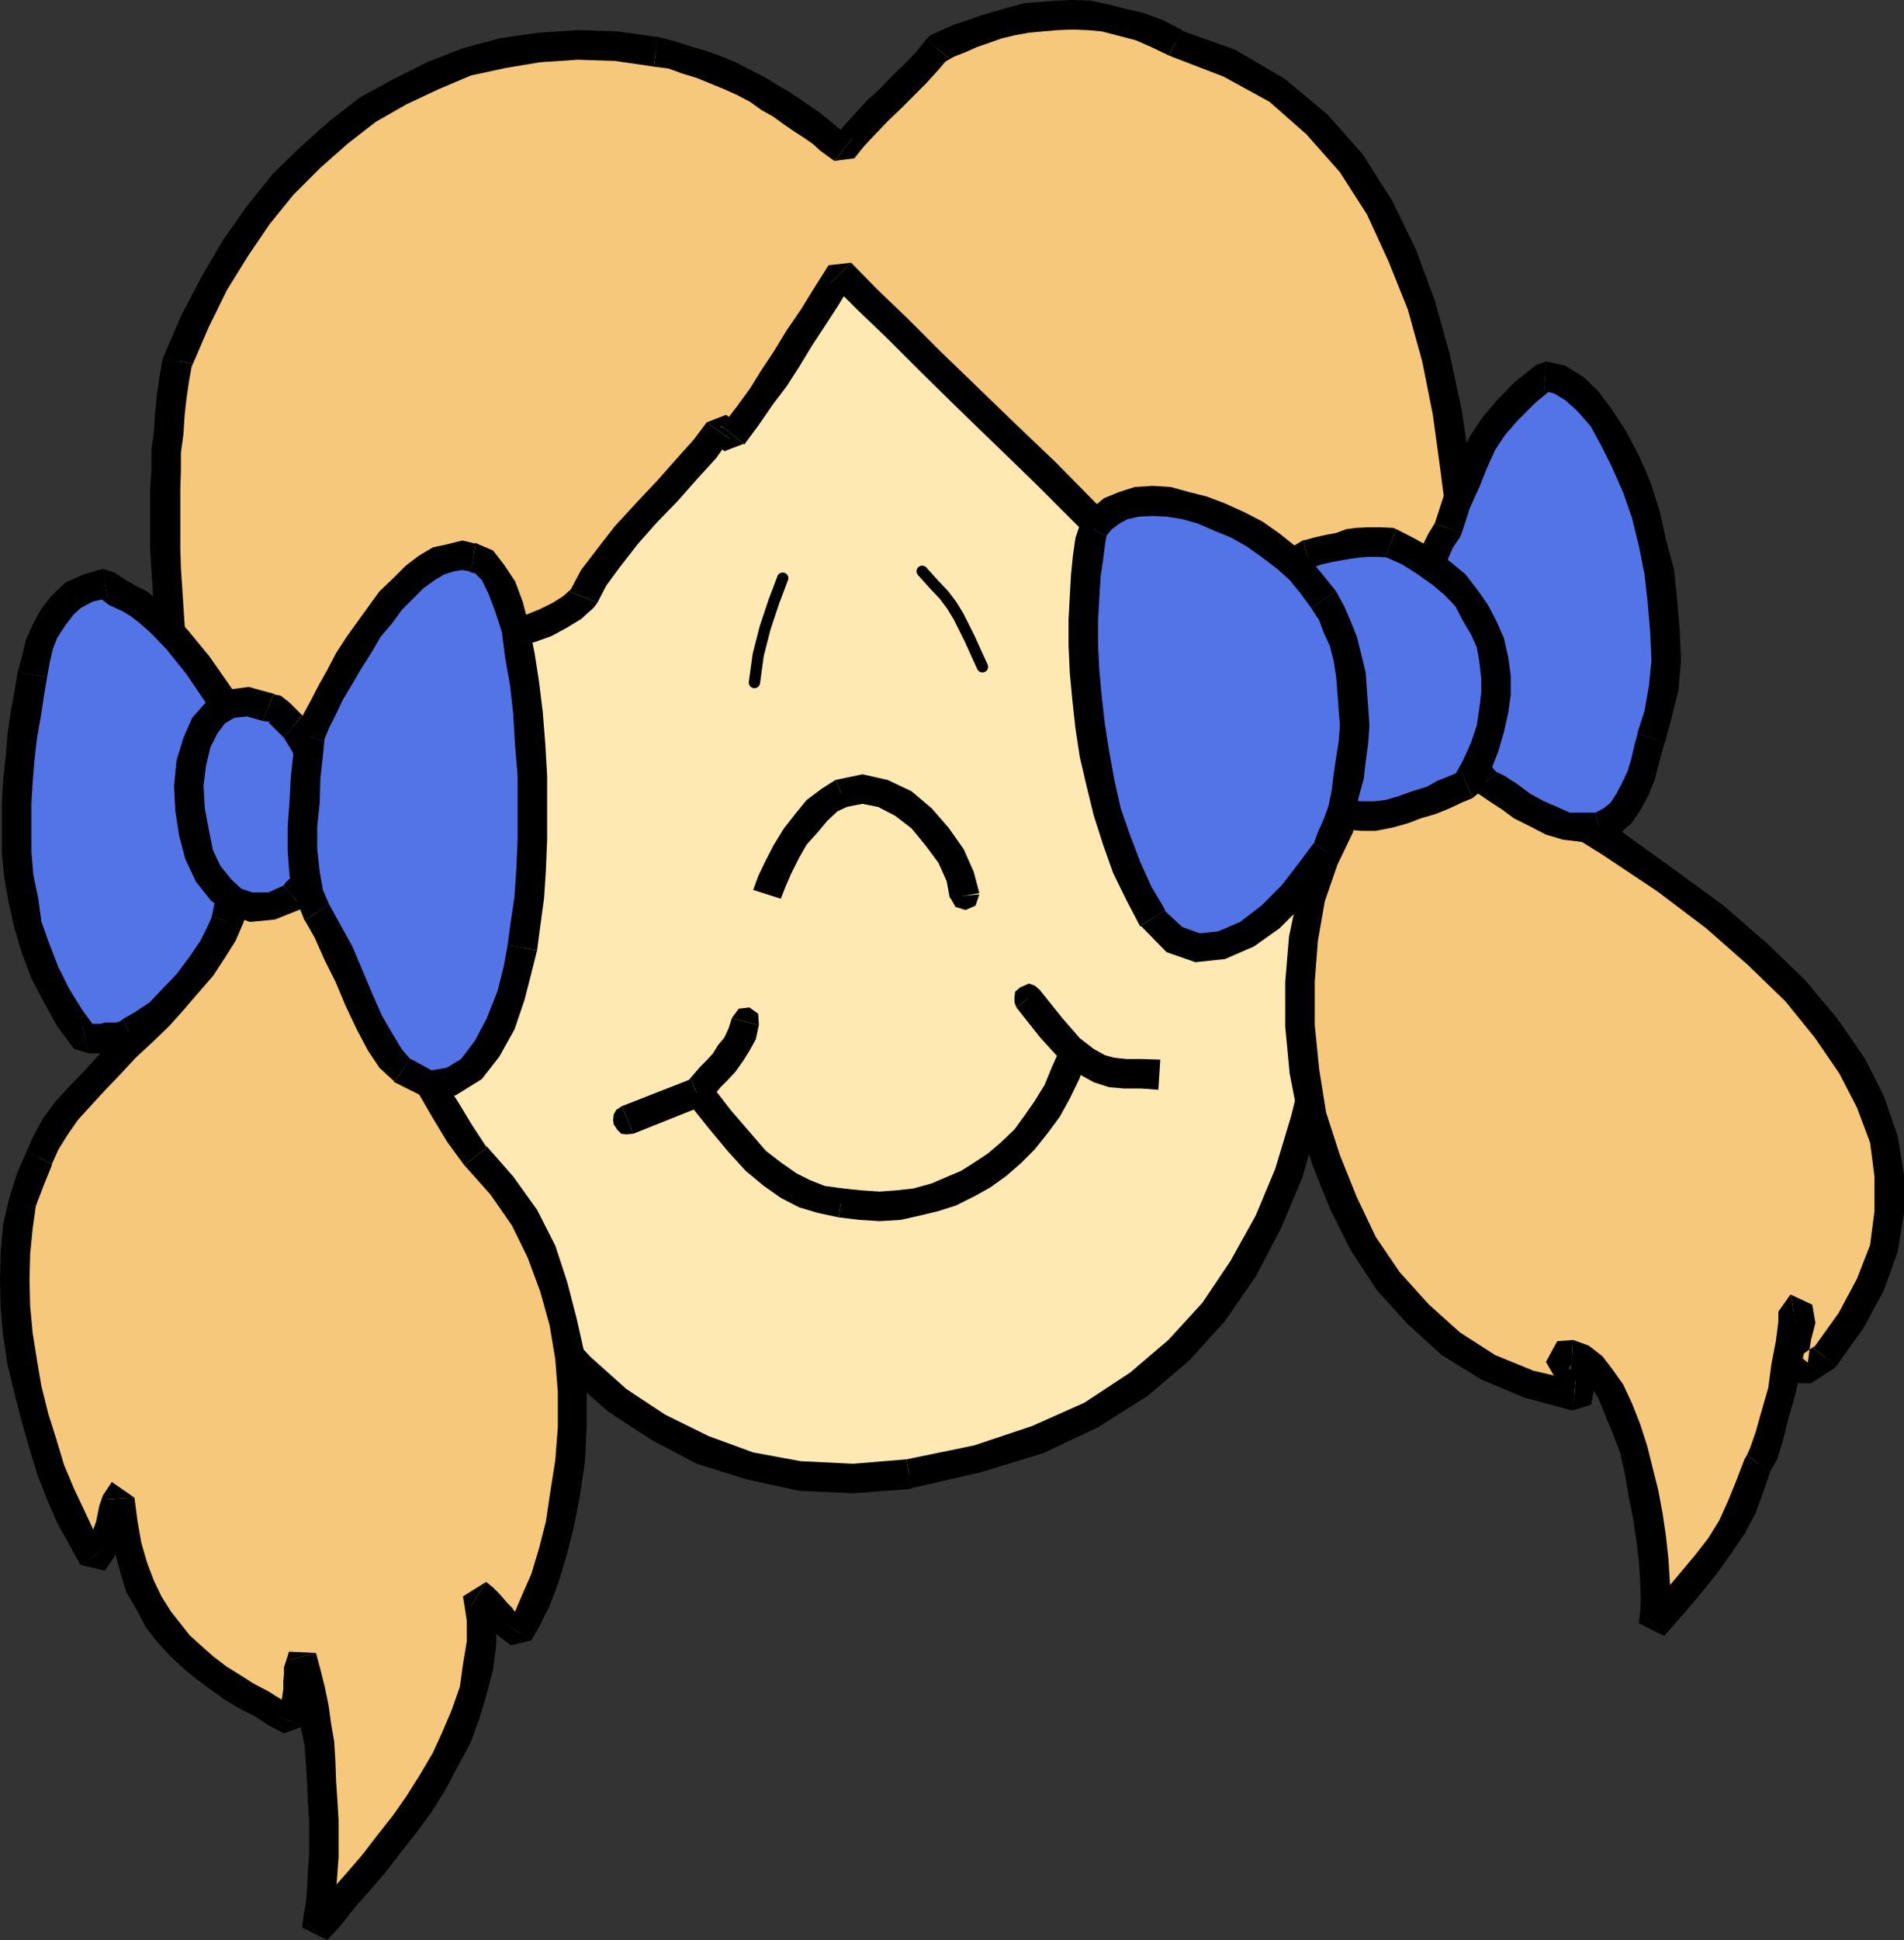 <?xml version="1.0" encoding="UTF-8" standalone="no"?>
<svg
   version="1.0"
   width="129.595mm"
   height="131.989mm"
   id="svg90"
   sodipodi:docname="Face - Female.wmf"
   xmlns:inkscape="http://www.inkscape.org/namespaces/inkscape"
   xmlns:sodipodi="http://sodipodi.sourceforge.net/DTD/sodipodi-0.dtd"
   xmlns="http://www.w3.org/2000/svg"
   xmlns:svg="http://www.w3.org/2000/svg">
  <rect width="100%" height="100%" fill="#333333" stroke="none"/>
  <sodipodi:namedview
     id="namedview90"
     pagecolor="#ffffff"
     bordercolor="#000000"
     borderopacity="0.25"
     inkscape:showpageshadow="2"
     inkscape:pageopacity="0.0"
     inkscape:pagecheckerboard="0"
     inkscape:deskcolor="#d1d1d1"
     inkscape:document-units="mm" />
  <defs
     id="defs1">
    <pattern
       id="WMFhbasepattern"
       patternUnits="userSpaceOnUse"
       width="6"
       height="6"
       x="0"
       y="0" />
  </defs>
  <path
     style="fill:#ffe9b3;fill-opacity:1;fill-rule:evenodd;stroke:none"
     d="m 193.597,69.649 15.19,-1.131 14.221,0.162 14.059,1.778 13.413,2.909 12.443,4.363 11.958,5.818 11.474,7.11 10.504,7.757 9.534,9.373 8.403,10.181 7.918,11.15 6.949,11.958 5.979,13.089 4.525,13.736 3.878,14.221 2.586,15.19 -0.808,15.998 -0.808,15.513 -1.616,15.513 -1.939,15.029 -2.424,14.705 -3.394,13.897 -4.04,13.736 -5.333,12.443 -6.464,12.12 -7.595,10.989 -9.05,10.019 -10.181,8.726 -12.282,7.757 -13.574,6.464 -15.837,5.01 -17.453,3.717 -14.382,1.131 -13.574,-0.485 -12.928,-2.586 -12.282,-4.202 -11.312,-5.818 -10.504,-6.949 -9.696,-8.403 -8.888,-10.019 -8.242,-10.666 -7.272,-11.797 -6.626,-12.766 -5.979,-13.413 -5.01,-14.059 -4.04,-14.544 -3.232,-15.19 -2.586,-15.19 -1.454,-15.029 -0.808,-15.19 0.323,-14.544 0.808,-14.059 2.424,-13.413 2.909,-12.766 4.04,-12.281 5.171,-11.797 6.141,-10.342 7.272,-9.696 8.403,-8.726 10.019,-7.918 10.827,-6.302 12.12,-5.333 13.574,-4.363 14.544,-2.586 z"
     id="path1" />
  <path
     style="fill:#000000;fill-opacity:1;fill-rule:evenodd;stroke:none"
     d="m 350.51,197.635 v -0.808 l -3.07,-15.513 -3.717,-14.544 -4.686,-14.059 -6.141,-13.413 -6.949,-12.281 -8.242,-11.312 -8.565,-10.504 -10.019,-9.696 -10.827,-8.08 -11.635,-6.949 -12.282,-6.141 -13.09,-4.363 -13.736,-3.394 -14.221,-1.616 -14.544,-0.323 -15.837,1.131 1.131,7.595 14.706,-1.131 13.898,0.323 13.736,1.778 13.09,2.586 11.958,4.363 11.797,5.494 10.989,7.11 10.181,7.595 9.373,8.888 8.242,10.019 7.434,10.665 7.11,11.797 5.494,12.766 4.686,13.413 3.717,14.059 2.424,14.867 v -0.97 z"
     id="path2" />
  <path
     style="fill:#000000;fill-opacity:1;fill-rule:evenodd;stroke:none"
     d="m 234.32,382.665 17.776,-4.04 16.322,-5.01 14.059,-6.626 12.766,-8.08 10.666,-9.05 9.211,-10.181 7.918,-11.473 6.464,-12.281 5.494,-13.089 4.04,-13.897 3.555,-14.059 2.586,-14.867 2.101,-15.513 1.454,-15.352 0.808,-15.513 0.97,-15.998 -7.595,-0.646 -0.808,15.998 -0.97,15.513 -1.454,15.513 -2.101,14.867 -1.939,14.221 -3.555,14.059 -4.04,13.413 -5.01,11.958 -6.464,11.635 -7.272,10.827 -8.726,9.534 -9.858,8.403 -11.797,7.757 -13.413,5.979 -15.029,5.01 -17.291,3.555 1.293,7.595 v 0 z"
     id="path3" />
  <path
     style="fill:#000000;fill-opacity:1;fill-rule:evenodd;stroke:none"
     d="m 93.405,234.641 2.747,15.19 3.555,15.352 4.04,15.029 5.01,14.221 5.818,13.574 6.949,12.928 7.272,11.958 8.565,11.15 9.211,10.181 9.858,8.726 11.15,7.272 11.635,6.141 12.928,4.04 13.413,2.909 13.898,0.646 15.029,-1.131 -1.293,-7.595 -13.736,1.131 -13.413,-0.646 -12.282,-2.262 -11.474,-4.202 -11.15,-5.494 -10.019,-6.626 -9.211,-8.242 -8.888,-9.534 -7.757,-10.504 -7.272,-11.312 -6.464,-12.928 -5.818,-13.089 -5.01,-13.736 -4.04,-14.221 -2.909,-14.867 -2.586,-15.19 -7.595,1.131 v 0 z"
     id="path4" />
  <path
     style="fill:#000000;fill-opacity:1;fill-rule:evenodd;stroke:none"
     d="m 192.95,65.771 -14.867,2.909 -13.736,4.363 -12.766,5.656 -11.15,6.626 -10.504,8.08 -8.726,9.211 -7.595,9.858 -5.979,10.827 -5.656,11.958 -4.04,12.766 -2.909,12.766 -2.586,13.736 -0.97,14.382 -0.323,14.867 0.97,15.352 1.454,15.513 7.595,-1.131 -1.454,-14.867 -0.97,-14.867 0.323,-14.382 0.808,-13.574 2.101,-13.251 2.909,-12.766 4.04,-11.635 5.01,-11.473 6.141,-10.181 6.949,-9.211 8.242,-8.565 9.373,-7.595 10.342,-6.141 11.797,-5.01 13.09,-4.202 14.221,-2.424 z"
     id="path5" />
  <path
     style="fill:#f5c87b;fill-opacity:1;fill-rule:evenodd;stroke:none"
     d="m 216.867,38.299 -1.778,-0.97 -1.778,-1.454 -1.939,-1.939 -2.262,-1.616 -2.747,-1.778 -2.586,-1.778 -2.909,-1.939 -2.909,-1.778 -3.232,-2.101 -3.555,-1.778 -3.394,-1.778 -3.555,-1.454 -3.878,-1.454 -3.717,-1.131 -3.717,-1.131 -4.202,-0.808 -10.181,-1.454 -9.858,-0.485 -10.019,0.646 -9.211,1.454 -9.373,2.424 -8.726,3.394 -8.565,4.202 -8.08,4.686 -7.595,5.656 -7.272,6.464 -6.949,6.949 -6.464,7.918 -5.818,8.565 -5.656,8.888 -4.848,10.019 -4.363,10.181 -2.262,18.422 -0.97,19.553 0.646,20.361 1.616,19.553 4.525,4.686 4.04,6.141 3.232,7.595 2.586,8.403 1.616,9.05 0.97,8.726 -0.323,8.403 -1.131,7.918 -1.131,4.04 -1.778,4.363 -2.586,4.202 -2.909,4.363 -3.555,4.04 -3.878,4.363 -3.717,4.04 -4.04,4.04 -4.363,4.202 -4.202,4.363 -3.717,4.04 -3.717,4.04 -3.555,3.878 -2.909,4.04 -2.424,4.04 -1.778,3.878 -4.363,11.635 -1.616,12.766 v 14.059 l 1.616,14.221 3.232,14.059 4.202,13.413 5.171,12.281 5.656,10.181 1.939,-1.454 2.262,-6.787 1.778,-6.464 0.97,-0.162 2.101,12.281 3.07,10.181 4.686,8.403 5.656,6.787 6.302,5.656 7.11,5.01 7.434,4.363 7.595,4.525 1.454,-5.656 0.323,-4.363 0.323,-3.394 0.808,-3.232 3.555,17.776 1.778,19.23 v 18.584 l -1.778,14.867 3.394,-3.717 3.555,-4.363 3.878,-4.525 4.04,-4.525 3.717,-5.01 4.202,-5.171 3.717,-5.333 3.555,-5.494 3.232,-5.818 2.909,-5.818 2.262,-5.818 2.101,-6.141 1.131,-6.141 0.97,-6.141 v -6.141 l -0.97,-6.464 1.454,1.293 1.131,1.131 1.293,1.131 0.808,1.131 1.131,1.293 1.131,1.454 1.454,1.131 2.101,1.454 4.363,-8.565 4.363,-12.281 3.232,-14.705 1.778,-17.291 -0.646,-18.099 -4.04,-17.937 -7.595,-17.937 -12.605,-15.675 -7.757,-11.958 -6.787,-11.635 -5.494,-11.958 -4.686,-11.312 -4.363,-10.504 -4.04,-10.019 -4.525,-8.403 -4.525,-7.272 v -4.525 l 0.485,-4.848 1.293,-5.494 1.293,-5.333 1.939,-5.171 1.616,-5.01 1.778,-4.04 1.131,-3.555 3.232,-4.363 2.586,-1.454 3.07,-1.454 3.394,-0.808 3.555,-0.97 3.394,-0.808 4.202,-0.646 3.717,-0.323 4.202,-0.485 4.04,-0.97 3.717,-0.485 4.04,-0.97 3.878,-1.131 3.717,-1.454 3.555,-1.778 3.232,-1.939 2.909,-2.747 2.586,-4.848 3.717,-5.333 4.686,-5.818 5.333,-5.818 5.171,-5.494 5.01,-5.494 4.686,-5.333 3.394,-4.686 1.293,-0.485 0.808,1.131 0.646,1.131 1.131,-0.646 3.878,-4.848 3.394,-5.01 3.232,-4.525 3.232,-5.171 3.232,-5.171 3.555,-5.171 3.394,-5.656 3.717,-6.141 6.787,6.787 7.918,7.595 8.403,8.403 9.373,9.05 9.858,9.696 10.181,9.858 10.181,10.181 10.342,10.181 9.858,10.504 9.534,10.181 8.888,9.696 7.918,9.373 6.949,9.05 5.494,8.08 4.363,6.949 2.747,6.464 -4.525,8.726 -3.232,10.019 -1.939,10.504 -0.97,10.989 v 11.473 l 1.293,11.635 1.939,11.312 3.555,11.312 4.363,11.15 5.333,10.504 6.302,9.534 7.595,8.565 8.403,7.595 9.696,6.141 10.504,4.363 11.635,2.909 1.778,-0.323 v -1.131 l -1.131,-1.778 -1.454,-2.424 -1.778,-1.939 -0.97,-1.778 0.646,-1.131 h 2.262 l 5.333,2.909 4.686,6.464 4.04,9.534 3.232,11.15 2.262,11.635 1.454,10.989 0.646,10.019 -0.646,6.949 5.01,-5.656 4.363,-5.171 4.202,-4.848 3.394,-4.686 3.232,-5.01 2.586,-5.171 2.101,-5.333 2.101,-5.818 1.293,-2.747 1.616,-4.363 1.293,-5.494 1.939,-5.979 1.131,-6.464 1.131,-5.818 0.646,-5.333 v -3.555 l 1.616,0.97 0.323,2.262 -0.808,3.878 -0.97,3.555 -0.162,3.07 0.485,2.101 2.586,-0.323 5.01,-3.232 6.626,-9.211 5.01,-9.373 3.555,-9.373 1.454,-9.373 v -9.211 l -1.454,-9.373 -3.555,-9.696 -4.686,-9.211 -6.626,-9.696 -7.918,-9.534 -9.534,-9.373 -11.15,-9.696 -12.928,-9.696 -13.898,-9.534 -15.837,-9.696 -16.806,-9.534 -1.131,-10.827 -1.293,-11.958 -0.808,-12.766 -0.808,-13.413 -1.616,-14.059 -1.616,-13.897 -2.101,-14.382 -2.909,-13.897 -3.878,-13.736 -4.848,-12.766 -5.818,-12.281 -7.434,-11.473 -8.565,-9.858 -10.342,-8.726 -12.12,-6.949 -14.059,-5.333 -4.686,-2.262 -4.363,-1.778 -4.686,-1.131 -4.363,-1.293 -4.04,-0.485 -4.363,-0.323 -4.202,0.323 -3.717,0.162 -3.717,0.323 -3.878,0.97 -3.394,0.808 -3.555,1.293 -3.232,1.131 -3.232,1.131 -2.909,1.131 -2.909,1.454 -2.586,3.232 -2.909,3.232 -3.232,3.232 -3.232,3.232 -3.555,3.07 -3.232,3.555 -2.909,3.232 -2.586,3.232 v 0 z"
     id="path6" />
  <path
     style="fill:#000000;fill-opacity:1;fill-rule:evenodd;stroke:none"
     d="m 168.064,17.129 3.878,0.485 3.555,1.293 3.717,1.131 3.555,1.454 3.555,1.454 3.232,1.454 3.394,1.778 2.909,2.101 2.909,1.616 2.909,2.101 2.586,1.778 2.747,1.778 2.101,1.454 1.939,1.778 1.778,1.293 1.778,1.293 4.686,-5.818 -1.778,-1.131 -1.778,-1.454 -2.101,-1.778 -2.586,-2.101 -2.586,-1.778 -2.586,-1.778 -2.909,-1.939 -3.07,-1.778 -3.394,-2.101 -3.555,-1.778 -3.717,-1.939 -3.555,-1.454 -4.04,-1.454 -3.878,-1.131 -4.04,-1.293 -4.363,-1.131 -1.131,7.595 v 0 z"
     id="path7" />
  <path
     style="fill:#000000;fill-opacity:1;fill-rule:evenodd;stroke:none"
     d="m 49.45,93.404 -0.162,0.97 4.363,-10.181 4.686,-9.534 5.494,-8.888 5.494,-8.08 6.141,-7.595 6.949,-6.949 6.949,-6.141 7.272,-5.656 7.918,-4.525 8.242,-3.878 8.403,-3.555 9.05,-1.939 8.726,-1.454 9.696,-0.646 9.534,0.323 10.019,1.454 1.131,-7.595 -10.504,-1.454 -10.181,-0.323 -10.181,0.646 -10.019,1.454 -9.534,2.586 -9.05,3.555 -8.726,4.363 -8.565,4.686 -7.918,6.141 -7.434,6.626 -7.11,6.949 -6.626,8.242 -6.141,8.726 -5.494,9.373 -5.333,10.181 -4.363,10.181 -0.323,0.808 z"
     id="path8" />
  <path
     style="fill:#000000;fill-opacity:1;fill-rule:evenodd;stroke:none"
     d="m 47.187,167.901 1.454,2.262 -0.646,-4.686 -0.485,-4.686 -0.323,-4.848 -0.323,-5.01 -0.323,-4.848 -0.162,-5.01 v -5.01 -5.171 -5.01 l 0.162,-5.01 v -4.525 l 0.646,-4.686 0.323,-5.01 0.485,-4.363 0.646,-4.363 0.808,-4.525 -7.595,-1.131 -0.808,4.525 -0.646,4.363 -0.485,4.848 -0.323,5.01 -0.646,4.686 v 5.171 l -0.323,5.01 v 5.01 5.171 5.01 l 0.323,5.494 0.323,5.01 0.323,5.01 0.323,4.848 0.485,5.333 0.646,4.686 1.454,2.262 4.686,-5.818 z"
     id="path9" />
  <path
     style="fill:#000000;fill-opacity:1;fill-rule:evenodd;stroke:none"
     d="m 63.994,232.217 -0.162,0.323 1.131,-4.04 0.323,-4.363 0.323,-4.363 v -4.686 l -0.323,-4.363 -0.646,-4.686 -0.808,-4.686 -1.131,-4.525 -1.293,-4.686 -1.454,-4.202 -1.454,-4.04 -1.939,-4.04 -2.101,-3.555 -2.262,-2.909 -2.424,-3.232 -2.586,-2.262 -4.686,5.818 1.939,1.778 1.939,1.939 1.616,2.909 2.101,2.909 1.454,3.555 1.454,3.555 1.454,4.04 1.131,4.202 0.646,4.04 0.808,4.525 0.646,4.202 0.162,4.363 v 4.04 l -0.162,3.878 -0.323,3.717 -0.646,3.555 -0.162,0.162 z"
     id="path10" />
  <path
     style="fill:#000000;fill-opacity:1;fill-rule:evenodd;stroke:none"
     d="m 13.251,299.442 0.323,-0.646 1.454,-3.232 2.424,-3.878 2.586,-3.717 3.232,-3.555 3.717,-4.04 3.878,-4.04 4.04,-4.363 4.363,-4.04 4.202,-4.04 4.04,-4.525 3.717,-4.363 3.555,-4.04 3.07,-4.686 2.747,-4.363 2.101,-4.848 1.293,-4.848 -7.434,-1.131 -0.97,3.555 -1.454,3.717 -2.586,3.878 -2.747,4.04 -3.394,4.202 -3.878,4.363 -3.394,3.717 -4.04,4.04 -4.525,4.202 -4.04,4.363 -3.717,4.04 -3.878,4.04 -3.717,4.04 -3.232,4.363 -2.424,4.525 -1.939,4.363 0.323,-0.646 6.464,3.555 v 0 z"
     id="path11" />
  <path
     style="fill:#000000;fill-opacity:1;fill-rule:evenodd;stroke:none"
     d="m 26.987,398.179 -2.909,-4.686 -2.262,-4.848 -2.747,-5.818 -2.586,-6.141 -1.939,-6.464 -2.101,-6.626 -1.778,-7.11 -1.131,-6.626 -1.131,-7.11 -0.646,-6.949 -0.162,-6.626 0.162,-6.787 0.646,-6.464 0.808,-5.818 2.101,-5.494 2.101,-5.171 -6.464,-3.555 -2.586,5.818 -2.101,6.787 -1.454,6.302 -0.646,7.11 L 0,329.176 l 0.162,7.272 0.646,6.949 1.131,7.595 1.778,7.272 1.778,6.949 2.101,7.272 1.939,6.464 2.586,6.626 2.586,5.979 3.07,5.494 2.909,5.333 6.302,-4.202 z"
     id="path12" />
  <path
     style="fill:#000000;fill-opacity:1;fill-rule:evenodd;stroke:none"
     d="m 34.582,385.089 -5.818,-4.04 -2.262,3.394 -0.97,2.747 -0.808,4.04 -1.293,3.555 -1.131,2.586 h 0.646 l 4.04,0.808 -6.302,4.202 6.302,1.454 2.424,-3.555 1.131,-3.232 1.131,-4.04 0.808,-3.555 0.97,-2.586 -1.131,0.646 -5.333,-1.939 7.595,-0.485 z"
     id="path13" />
  <path
     style="fill:#000000;fill-opacity:1;fill-rule:evenodd;stroke:none"
     d="m 71.266,441.326 5.333,-1.939 -3.717,-2.101 -3.878,-2.424 -3.717,-1.939 -3.555,-2.262 -3.394,-2.101 -3.394,-2.586 -2.747,-2.424 -3.394,-3.07 -2.424,-3.07 -2.424,-3.07 -2.424,-3.878 -1.939,-4.04 -1.778,-4.686 -1.454,-5.01 -0.97,-5.494 -0.808,-6.141 -7.595,0.485 0.97,6.787 1.454,6.141 1.454,5.494 1.616,5.333 2.747,4.686 2.262,4.363 2.909,3.717 3.232,3.555 3.232,3.07 3.555,2.909 3.717,2.747 3.555,2.586 4.04,2.424 3.878,1.939 3.717,2.424 3.717,1.939 5.333,-1.939 -7.11,-2.424 z"
     id="path14" />
  <path
     style="fill:#000000;fill-opacity:1;fill-rule:evenodd;stroke:none"
     d="m 81.285,425.004 -6.949,-0.323 -0.646,2.101 -0.646,1.939 v 1.939 l -0.162,1.616 v 2.101 l -0.323,2.101 -0.323,2.262 -0.97,2.586 7.11,2.424 0.808,-3.232 0.97,-2.909 0.162,-2.747 v -1.939 l 0.323,-1.778 v -1.778 -0.808 l 0.646,-1.454 -6.949,-0.323 z"
     id="path15" />
  <path
     style="fill:#000000;fill-opacity:1;fill-rule:evenodd;stroke:none"
     d="m 78.376,494.168 6.302,3.232 0.97,-3.555 0.646,-4.04 0.162,-3.878 0.323,-4.04 0.323,-4.363 v -4.848 -4.686 l -0.323,-5.333 -0.323,-4.686 -0.162,-4.848 -0.323,-5.333 -0.808,-4.686 -0.646,-4.686 -0.97,-4.686 -1.131,-4.525 -1.131,-4.202 -6.949,1.778 1.131,4.04 0.646,4.04 0.808,4.848 0.485,4.525 0.97,4.686 0.323,4.686 0.323,5.01 0.162,4.686 0.323,4.686 v 4.686 4.202 l -0.323,4.525 -0.162,4.04 -0.323,3.717 -0.646,3.555 -0.323,2.909 6.464,3.232 z"
     id="path16" />
  <path
     style="fill:#000000;fill-opacity:1;fill-rule:evenodd;stroke:none"
     d="m 125.078,406.744 -5.979,3.717 0.97,6.141 v 5.494 l -0.97,5.818 -0.808,5.818 -2.101,5.979 -2.262,5.333 -2.586,5.656 -3.232,5.494 -3.555,5.656 -3.394,4.848 -4.202,5.333 -3.717,4.848 -4.04,4.686 -3.878,4.363 -3.394,4.363 -3.555,3.878 5.818,4.686 3.555,-3.878 3.394,-4.363 3.878,-4.363 4.04,-4.686 3.717,-4.848 4.202,-5.333 4.04,-5.494 3.555,-5.656 3.232,-6.141 3.232,-5.979 2.262,-6.141 1.939,-6.464 1.616,-6.302 0.808,-6.464 v -6.787 l -0.808,-6.626 -5.818,3.717 4.04,-6.302 z"
     id="path17" />
  <path
     style="fill:#000000;fill-opacity:1;fill-rule:evenodd;stroke:none"
     d="m 130.249,417.732 5.171,-1.131 -1.616,-1.293 -1.293,-0.808 -0.808,-1.131 -1.131,-1.131 -0.97,-1.131 -1.293,-1.454 -1.454,-1.454 -1.778,-1.454 -4.04,6.302 1.131,0.97 0.808,0.808 0.97,0.97 0.808,1.131 1.131,1.131 1.454,1.778 1.778,1.454 2.262,1.778 5.333,-1.293 -6.464,-4.04 z"
     id="path18" />
  <path
     style="fill:#000000;fill-opacity:1;fill-rule:evenodd;stroke:none"
     d="m 119.422,299.604 0.323,0.323 6.464,7.272 5.494,7.918 4.04,8.242 3.232,8.726 2.424,8.726 1.454,8.726 0.646,8.403 v 9.05 l -0.646,8.403 -1.293,8.242 -1.131,7.595 -1.778,6.949 -1.939,6.464 -2.262,5.171 -1.939,4.525 -2.262,3.394 6.464,4.04 2.262,-4.04 2.424,-4.848 2.262,-5.979 2.101,-6.949 1.778,-6.949 1.616,-8.242 1.293,-8.726 0.485,-9.05 v -9.05 l -0.485,-9.534 -2.101,-9.373 -2.424,-9.373 -3.07,-9.373 -4.686,-9.211 -6.141,-8.565 -6.949,-7.918 0.162,0.485 z"
     id="path19" />
  <path
     style="fill:#000000;fill-opacity:1;fill-rule:evenodd;stroke:none"
     d="m 76.275,214.764 0.97,1.778 1.939,3.232 2.424,3.555 2.262,4.04 1.778,4.04 2.101,5.01 1.939,5.01 2.101,5.171 2.424,5.171 2.262,5.979 2.262,5.494 2.747,5.818 3.07,6.464 3.232,5.818 3.555,6.141 3.717,6.141 4.363,5.979 5.818,-4.525 -3.717,-5.656 -3.717,-6.141 -3.555,-5.494 -3.232,-5.818 -2.586,-5.818 -2.747,-5.818 -2.262,-5.494 -2.262,-5.979 -2.424,-5.171 -2.101,-5.333 -1.939,-4.848 -2.101,-5.01 -2.262,-4.686 -2.262,-4.04 -2.424,-4.04 -2.586,-3.878 0.808,1.778 z"
     id="path20" />
  <path
     style="fill:#000000;fill-opacity:1;fill-rule:evenodd;stroke:none"
     d="m 86.779,174.042 -0.485,1.131 -1.131,3.232 -1.939,4.04 -1.616,5.333 -1.778,5.171 -1.454,5.656 -1.454,5.656 -0.646,5.333 v 5.171 l 7.595,-1.131 v -3.394 l 0.646,-4.686 0.808,-5.333 1.454,-5.01 1.778,-5.171 1.778,-4.686 1.778,-4.04 1.131,-3.878 -0.646,1.293 z"
     id="path21" />
  <path
     style="fill:#000000;fill-opacity:1;fill-rule:evenodd;stroke:none"
     d="m 90.819,169.032 -0.808,0.646 -3.232,4.363 5.818,4.686 3.232,-4.363 -0.808,0.485 z"
     id="path22" />
  <path
     style="fill:#000000;fill-opacity:1;fill-rule:evenodd;stroke:none"
     d="m 146.571,152.064 0.97,-1.131 -2.747,2.424 -2.586,1.616 -3.232,1.616 -3.555,1.454 -3.394,1.131 -4.04,0.485 -3.878,0.646 -3.717,0.808 -3.878,0.646 -3.717,0.323 -4.686,0.485 -3.555,1.131 -3.394,0.97 -3.878,0.808 -3.555,1.778 -2.909,1.778 4.202,5.818 2.262,-1.131 2.424,-1.131 3.07,-0.97 3.555,-0.808 3.555,-0.646 3.394,-0.485 3.878,-0.323 4.363,-0.646 4.363,-0.808 3.717,-0.646 4.202,-1.131 4.04,-1.131 4.04,-1.454 3.878,-2.101 3.717,-2.262 3.232,-2.909 0.97,-1.293 z"
     id="path23" />
  <path
     style="fill:#000000;fill-opacity:1;fill-rule:evenodd;stroke:none"
     d="m 181.8,108.594 -3.394,4.525 -4.363,4.848 -5.01,5.656 -5.171,5.494 -5.656,6.141 -4.525,5.818 -4.202,5.494 -2.909,5.494 7.11,2.909 2.262,-4.363 3.555,-4.848 4.525,-5.818 5.01,-5.656 5.333,-5.494 4.848,-5.494 5.01,-5.494 3.555,-5.01 z"
     id="path24" />
  <path
     style="fill:#000000;fill-opacity:1;fill-rule:evenodd;stroke:none"
     d="m 185.678,109.564 -0.323,0.323 3.232,-0.97 1.454,0.323 -3.232,-2.586 -5.01,1.939 5.979,4.202 -2.586,0.808 -1.616,-0.323 2.747,2.747 5.494,-2.101 -0.323,0.323 -5.818,-4.686 z"
     id="path25" />
  <path
     style="fill:#000000;fill-opacity:1;fill-rule:evenodd;stroke:none"
     d="m 218.968,67.548 -5.818,0.646 -3.878,6.141 -3.394,5.494 -3.555,5.171 -3.232,5.333 -3.232,4.848 -2.909,4.686 -3.394,4.686 -3.878,5.01 5.818,4.686 3.717,-5.01 3.555,-5.171 3.555,-4.686 3.232,-5.01 3.232,-5.333 3.394,-5.171 3.555,-5.494 3.717,-6.141 -5.818,0.485 5.333,-5.171 z"
     id="path26" />
  <path
     style="fill:#000000;fill-opacity:1;fill-rule:evenodd;stroke:none"
     d="m 348.086,213.956 0.323,-2.909 -2.909,-6.949 -4.363,-7.272 -5.818,-8.565 -7.11,-9.05 -7.757,-9.373 -9.05,-9.858 -9.696,-10.181 -9.858,-10.504 -10.181,-10.181 -10.181,-10.342 -10.342,-9.858 -9.858,-9.534 -9.373,-9.05 -8.403,-8.403 -7.918,-7.595 -6.626,-6.787 -5.333,5.171 6.787,6.787 7.918,7.595 8.403,8.403 9.211,9.05 10.019,9.696 10.181,9.858 10.181,10.181 10.342,10.181 9.858,10.504 9.696,10.342 8.403,9.211 7.918,9.373 6.949,9.05 5.171,7.757 4.363,6.787 2.424,5.818 0.323,-2.909 z"
     id="path27" />
  <path
     style="fill:#000000;fill-opacity:1;fill-rule:evenodd;stroke:none"
     d="m 405.292,355.032 h 0.323 l -11.15,-2.586 -9.858,-4.04 -9.05,-5.818 -8.08,-7.272 -7.434,-8.242 -6.141,-9.05 -4.848,-10.181 -4.363,-10.827 -3.555,-10.989 -1.778,-11.15 -1.131,-11.312 v -11.15 l 0.808,-10.504 1.778,-10.181 3.232,-9.373 4.04,-8.403 -6.302,-3.555 -4.686,9.05 -3.232,10.504 -2.262,10.827 -0.97,11.635 V 264.052 l 1.131,11.958 2.262,11.635 3.555,11.797 4.525,11.312 5.333,10.665 6.787,10.342 7.918,8.726 8.726,7.918 10.181,6.302 11.15,4.686 12.12,3.232 h 0.323 l 0.646,-7.595 z"
     id="path28" />
  <path
     style="fill:#000000;fill-opacity:1;fill-rule:evenodd;stroke:none"
     d="m 404.646,344.528 h 0.323 l -4.363,0.323 -2.909,5.333 1.778,3.07 1.778,2.424 1.131,2.101 0.808,1.131 0.97,-2.909 1.131,-0.97 -0.646,7.595 4.686,-1.454 0.97,-5.171 -1.616,-2.424 -1.616,-2.586 -1.778,-1.778 v -0.323 l -1.778,2.909 0.323,0.323 h 0.323 z"
     id="path29" />
  <path
     style="fill:#000000;fill-opacity:1;fill-rule:evenodd;stroke:none"
     d="m 422.745,415.308 6.464,3.232 0.323,-3.394 0.323,-4.04 -0.323,-5.01 -0.323,-5.171 -0.646,-5.979 -0.808,-5.494 -1.131,-6.141 -1.454,-5.818 -1.454,-5.818 -1.778,-5.494 -2.101,-5.333 -2.262,-4.848 -2.747,-3.878 -2.586,-3.394 -3.555,-2.747 -4.04,-1.454 -0.485,7.595 1.131,0.323 1.778,1.454 2.101,2.262 1.939,3.232 1.778,4.363 1.939,4.686 1.939,5.01 1.293,5.818 0.97,5.818 1.131,5.494 0.808,5.656 0.646,5.171 0.323,5.333 0.162,4.363 -0.162,3.394 -0.323,2.909 6.464,3.232 -5.333,-5.333 z"
     id="path30" />
  <path
     style="fill:#000000;fill-opacity:1;fill-rule:evenodd;stroke:none"
     d="m 449.409,374.101 -0.646,1.131 -2.101,5.494 -2.101,5.171 -2.262,5.01 -2.909,4.686 -3.394,4.363 -4.202,5.01 -4.363,5.171 -4.686,5.171 5.333,5.333 5.171,-5.818 4.363,-5.171 4.04,-5.01 3.555,-5.01 3.555,-5.171 2.909,-5.494 1.939,-5.333 2.101,-6.141 -0.485,1.131 z"
     id="path31" />
  <path
     style="fill:#000000;fill-opacity:1;fill-rule:evenodd;stroke:none"
     d="m 460.559,332.893 -3.07,4.363 v 2.586 l -0.646,5.01 -1.131,5.818 -0.808,6.141 -1.778,6.141 -1.454,5.171 -1.454,4.202 -0.808,1.778 5.818,4.525 1.939,-3.394 1.454,-4.686 1.454,-5.818 1.778,-6.141 1.454,-6.787 1.131,-5.818 0.646,-5.494 v -4.363 l -3.232,4.363 -1.131,-7.595 v 0 z"
     id="path32" />
  <path
     style="fill:#000000;fill-opacity:1;fill-rule:evenodd;stroke:none"
     d="m 466.539,346.629 0.485,-0.646 -4.04,2.747 0.646,0.485 1.454,1.131 0.323,-2.586 0.485,-3.232 1.131,-4.363 -0.808,-4.686 -5.494,-2.586 1.131,7.595 -2.101,-0.808 h -0.162 l -0.646,3.07 -1.131,3.878 -0.323,3.717 2.586,5.333 h 5.818 l 5.979,-3.878 0.485,-0.485 -5.818,-4.686 z"
     id="path33" />
  <path
     style="fill:#000000;fill-opacity:1;fill-rule:evenodd;stroke:none"
     d="m 377.82,197.797 2.101,2.747 16.968,9.696 15.352,9.534 14.059,9.373 12.605,9.534 10.666,9.373 9.696,9.373 7.595,9.373 6.302,9.211 4.525,8.726 3.394,9.05 1.131,8.726 v 8.888 l -1.131,8.726 -3.394,8.726 -4.686,8.726 -6.464,9.05 5.818,4.686 6.949,-9.696 5.333,-9.858 3.555,-9.858 1.616,-10.019 v -9.858 l -1.616,-9.858 -3.555,-10.342 -5.01,-9.858 -6.949,-10.019 -8.242,-9.858 -9.534,-9.211 -11.474,-10.019 -13.09,-9.534 -13.898,-10.019 -16.16,-9.534 -16.968,-9.696 2.101,2.747 -7.595,1.131 v 0 z"
     id="path34" />
  <path
     style="fill:#000000;fill-opacity:1;fill-rule:evenodd;stroke:none"
     d="m 300.576,14.221 0.808,0.323 13.413,5.171 11.797,6.464 9.534,8.403 8.565,9.696 6.949,10.827 5.494,11.958 5.01,12.443 3.717,13.413 2.747,13.736 1.939,14.221 1.778,13.736 1.454,14.059 0.97,13.413 0.808,12.766 1.131,11.958 1.131,11.15 7.595,-1.131 -1.131,-10.504 -1.131,-11.958 -0.97,-12.928 -0.808,-13.413 -1.454,-13.897 -1.778,-14.382 -2.101,-14.221 -3.07,-14.382 -3.878,-13.897 -4.848,-13.089 -6.141,-12.605 -7.595,-11.958 -9.05,-10.181 -10.827,-9.05 -12.928,-7.595 -14.544,-5.171 0.97,0.162 z"
     id="path35" />
  <path
     style="fill:#000000;fill-opacity:1;fill-rule:evenodd;stroke:none"
     d="m 244.016,14.705 -1.131,1.293 2.586,-1.454 2.909,-1.131 2.909,-1.293 3.232,-1.131 3.232,-1.131 3.394,-0.808 3.555,-0.646 3.555,-0.323 3.717,-0.323 3.878,-0.162 4.04,0.162 3.555,0.323 4.363,1.131 4.363,1.131 4.04,1.778 4.363,2.101 3.555,-6.464 -5.01,-2.586 -4.686,-1.778 -4.848,-1.131 -4.525,-1.131 -4.525,-0.97 L 275.851,0 l -4.363,0.162 -3.878,0.323 -4.04,0.323 -4.202,1.131 -3.394,0.97 -3.878,1.131 -3.07,1.131 -3.555,1.131 -2.909,1.293 -3.232,1.454 -1.131,1.131 5.818,4.686 v 0 z"
     id="path36" />
  <path
     style="fill:#000000;fill-opacity:1;fill-rule:evenodd;stroke:none"
     d="m 214.605,41.369 5.171,-0.646 2.586,-3.232 2.747,-2.909 3.232,-3.394 3.394,-3.232 3.232,-3.232 3.232,-3.232 3.232,-3.555 2.586,-3.07 -5.818,-4.686 -2.586,3.232 -2.747,2.909 -3.232,3.07 -3.07,3.232 -3.555,3.232 -3.232,3.555 -3.232,3.555 -2.586,3.07 5.333,-0.485 z"
     id="path37" />
  <path
     style="fill:#000000;fill-opacity:1;fill-rule:evenodd;stroke:none"
     d="m 244.339,230.601 1.454,2.586 2.586,0.808 2.586,-1.131 0.97,-2.909 -7.595,0.646 z"
     id="path38" />
  <path
     style="fill:#000000;fill-opacity:1;fill-rule:evenodd;stroke:none"
     d="m 217.675,207.493 4.202,-0.808 4.04,0.808 4.363,2.262 4.202,3.232 3.717,4.525 3.232,4.363 2.101,4.686 0.808,4.363 7.595,-1.293 -1.454,-5.494 -2.586,-5.818 -3.878,-5.494 -4.363,-5.01 -5.171,-4.363 -6.141,-2.909 -6.464,-1.454 -6.949,1.454 2.909,6.949 v 0 z"
     id="path39" />
  <path
     style="fill:#000000;fill-opacity:1;fill-rule:evenodd;stroke:none"
     d="m 200.869,231.086 1.131,-2.909 1.454,-3.394 2.101,-4.202 1.939,-3.394 2.909,-3.232 2.424,-2.909 2.586,-2.424 2.424,-1.131 -2.909,-6.949 -3.555,2.262 -3.878,2.909 -2.909,3.555 -2.909,3.717 -2.586,4.202 -2.101,4.04 -1.939,4.04 -1.293,3.555 z"
     id="path40" />
  <path
     style="fill:#000000;fill-opacity:1;fill-rule:evenodd;stroke:none"
     d="m 212.827,202.806 0.323,2.909 1.939,1.778 h 2.747 l 1.939,-2.262 -6.949,-2.424 z"
     id="path41" />
  <path
     style="fill:#000000;fill-opacity:1;fill-rule:evenodd;stroke:none"
     d="m 195.213,263.406 -0.162,-2.747 -2.262,-1.616 -2.747,0.323 -1.778,2.424 6.949,1.778 v 0 z"
     id="path42" />
  <path
     style="fill:#000000;fill-opacity:1;fill-rule:evenodd;stroke:none"
     d="m 180.669,284.413 1.616,-1.131 1.616,-1.939 1.454,-1.778 1.778,-1.778 2.101,-2.262 1.939,-2.747 1.616,-2.586 1.616,-2.909 0.808,-3.717 -6.949,-1.778 -0.808,2.586 -1.131,2.424 -1.616,1.939 -1.293,2.101 -1.616,1.778 -1.616,1.616 -2.101,2.424 -1.778,2.101 1.454,-1.293 z"
     id="path43" />
  <path
     style="fill:#000000;fill-opacity:1;fill-rule:evenodd;stroke:none"
     d="m 161.438,287.969 1.454,3.555 17.776,-7.11 -2.909,-6.949 -17.776,6.949 1.454,3.555 z"
     id="path44" />
  <path
     style="fill:#000000;fill-opacity:1;fill-rule:evenodd;stroke:none"
     d="m 159.984,284.413 -1.454,0.97 -0.646,1.131 -0.162,1.454 0.162,1.131 0.97,1.454 0.97,0.97 1.293,0.162 1.778,-0.162 -2.909,-7.11 z"
     id="path45" />
  <path
     style="fill:#000000;fill-opacity:1;fill-rule:evenodd;stroke:none"
     d="m 267.448,254.518 -1.293,-1.131 -1.454,-0.485 -1.131,0.485 -1.131,0.485 -1.293,1.131 -0.162,1.293 v 1.454 l 0.485,1.293 z"
     id="path46" />
  <path
     style="fill:#000000;fill-opacity:1;fill-rule:evenodd;stroke:none"
     d="m 298.475,272.455 -4.848,-0.162 h -3.878 l -3.07,-0.323 -2.424,-0.646 -2.909,-1.616 -3.555,-2.747 -4.363,-5.01 -5.979,-7.434 -5.979,4.525 6.141,7.757 5.01,5.494 4.686,3.717 4.04,2.262 4.04,1.293 3.878,0.323 h 4.363 l 4.363,0.323 0.485,-7.595 v 0 z"
     id="path47" />
  <path
     style="fill:#000000;fill-opacity:1;fill-rule:evenodd;stroke:none"
     d="m 264.054,260.658 3.07,-1.293 1.131,-2.262 -0.808,-2.586 -2.747,-1.616 -0.485,7.757 v 0 z"
     id="path48" />
  <path
     style="fill:#000000;fill-opacity:1;fill-rule:evenodd;stroke:none"
     d="m 279.568,272.294 -0.323,-2.909 -1.939,-1.778 h -2.747 l -1.939,2.262 z"
     id="path49" />
  <path
     style="fill:#000000;fill-opacity:1;fill-rule:evenodd;stroke:none"
     d="m 215.736,313.016 5.333,0.646 5.171,0.323 5.494,-0.323 5.01,-1.131 4.686,-1.131 4.525,-1.454 4.848,-2.424 4.04,-2.262 4.04,-2.909 3.717,-3.232 3.555,-3.555 3.232,-4.04 3.232,-4.363 2.586,-4.686 2.424,-5.01 1.939,-5.171 -6.949,-2.424 -2.101,4.686 -1.778,4.363 -2.586,4.202 -2.586,3.717 -2.586,3.555 -3.555,3.394 -3.232,2.747 -3.394,2.262 -3.555,2.262 -4.202,1.778 -3.394,1.454 -4.686,1.293 -4.363,0.485 -4.363,0.323 -4.686,-0.323 -4.686,-0.485 z"
     id="path50" />
  <path
     style="fill:#000000;fill-opacity:1;fill-rule:evenodd;stroke:none"
     d="m 176.629,282.959 5.656,7.11 4.848,5.818 4.686,5.171 4.686,3.878 4.363,3.07 4.686,2.424 4.848,1.454 5.333,1.131 1.131,-7.434 -4.686,-0.646 -3.717,-1.454 -3.555,-1.778 -3.717,-2.586 -4.202,-3.232 -4.04,-4.686 -5.01,-5.818 -5.494,-7.11 -5.818,4.848 v 0 z"
     id="path51" />
  <path
     style="fill:#000000;fill-opacity:1;fill-rule:evenodd;stroke:none"
     d="m 219.129,306.876 -0.97,-1.131 -1.616,-0.162 -1.131,0.162 -1.131,0.646 -1.131,1.131 -0.323,1.131 v 1.454 l 0.485,1.454 5.979,-4.686 v 0 z"
     id="path52" />
  <path
     style="fill:#5374e6;fill-opacity:1;fill-rule:evenodd;stroke:none"
     d="m 372.649,135.743 2.101,-6.302 2.262,-5.656 1.939,-5.01 2.424,-4.848 2.909,-4.363 3.555,-4.04 4.363,-4.363 5.171,-4.363 7.595,3.07 6.949,7.595 6.141,11.15 5.333,13.574 3.555,15.029 1.293,15.19 -0.162,14.544 -3.232,12.766 -0.97,2.909 -0.808,3.232 -0.97,3.555 -1.293,3.394 -1.778,3.232 -2.101,2.909 -2.262,2.101 -3.232,1.454 -4.04,0.323 -4.363,-0.323 -3.878,-1.454 -3.878,-1.778 -3.717,-2.101 -3.232,-2.262 -3.232,-2.101 -2.909,-1.616 -4.848,-6.787 -3.878,-7.918 -3.07,-8.726 -2.424,-9.373 -0.97,-9.211 0.485,-9.05 1.616,-7.918 3.555,-6.464 z"
     id="path53" />
  <path
     style="fill:#000000;fill-opacity:1;fill-rule:evenodd;stroke:none"
     d="m 397.697,92.919 -2.586,0.97 -5.656,4.525 -4.363,4.525 -3.717,4.363 -3.232,4.848 -2.586,5.333 -2.101,4.848 -2.262,5.818 -2.101,6.464 6.949,2.424 2.101,-6.464 2.424,-5.333 1.939,-4.848 2.101,-4.686 2.586,-3.878 3.232,-3.717 4.363,-4.363 5.01,-4.202 -2.586,0.97 z"
     id="path54" />
  <path
     style="fill:#000000;fill-opacity:1;fill-rule:evenodd;stroke:none"
     d="m 428.24,190.848 v 0.323 l 1.778,-6.626 1.778,-7.11 0.646,-7.595 -0.323,-7.757 -0.646,-7.595 -0.808,-7.918 -2.101,-7.918 -1.616,-7.272 -2.424,-7.595 -2.909,-6.626 -3.232,-6.141 -3.555,-5.494 -3.717,-5.01 -3.717,-3.555 -4.686,-2.909 -5.01,-1.131 -0.485,7.595 2.586,0.646 2.909,1.778 3.07,2.747 3.394,3.878 2.747,5.01 2.747,5.494 2.909,6.626 2.262,6.464 1.778,7.272 1.454,7.272 0.808,7.272 0.646,7.595 0.323,7.272 -0.646,6.464 -1.131,6.464 -1.778,5.494 v 0.323 z"
     id="path55" />
  <path
     style="fill:#000000;fill-opacity:1;fill-rule:evenodd;stroke:none"
     d="m 412.241,215.896 4.525,-1.616 2.909,-2.586 2.424,-3.555 2.101,-3.878 1.454,-3.717 0.97,-3.717 0.808,-3.07 0.808,-2.909 -6.949,-2.262 -0.808,2.909 -0.808,3.555 -0.97,3.232 -1.454,3.07 -1.454,2.747 -1.454,2.262 -1.778,1.454 -2.101,1.131 1.778,6.949 z"
     id="path56" />
  <path
     style="fill:#000000;fill-opacity:1;fill-rule:evenodd;stroke:none"
     d="m 379.275,203.453 1.293,0.808 2.586,1.778 3.232,2.101 3.07,2.262 4.202,2.101 4.04,2.101 4.363,1.293 5.333,0.646 4.848,-0.646 -1.778,-6.949 h -3.07 -3.555 l -3.232,-1.454 -3.394,-1.454 -3.555,-1.939 -3.232,-2.424 -3.232,-2.101 -3.232,-1.616 1.131,0.808 z"
     id="path57" />
  <path
     style="fill:#000000;fill-opacity:1;fill-rule:evenodd;stroke:none"
     d="m 369.094,134.612 0.646,-1.131 -2.262,3.717 -1.939,3.878 -0.808,4.04 -1.131,4.363 -0.323,4.686 v 5.01 l 0.323,4.848 0.646,5.01 1.131,5.01 1.454,4.848 1.454,4.686 1.616,4.363 1.778,4.202 2.424,4.363 2.586,3.717 2.586,3.232 5.818,-4.686 -2.586,-3.232 -1.939,-3.232 -1.778,-3.07 -1.778,-4.202 -1.778,-4.363 -1.454,-4.04 -1.454,-4.363 -0.646,-4.363 -0.485,-4.363 -0.323,-4.363 v -4.525 l 0.323,-4.04 0.485,-3.717 0.97,-3.555 1.131,-2.586 1.778,-2.586 0.485,-1.131 -6.949,-2.424 z"
     id="path58" />
  <path
     style="fill:#5374e6;fill-opacity:1;fill-rule:evenodd;stroke:none"
     d="m 336.128,142.53 2.909,-0.97 3.07,-0.485 2.586,-0.646 2.262,-0.485 2.262,-0.323 2.747,-0.323 h 2.909 l 2.909,0.323 9.05,4.848 7.595,5.979 5.171,7.11 3.717,7.757 1.616,8.726 -0.646,8.726 -2.424,9.373 -4.525,9.534 -2.586,1.131 -3.232,1.454 -3.232,1.454 -3.878,1.131 -3.394,1.293 -3.878,1.131 -3.555,0.485 h -3.394 l -3.232,-0.162 -2.909,-0.97 -2.262,-1.778 -2.101,-2.101 -1.131,-3.555 -0.323,-4.363 0.323,-5.333 1.131,-6.626 -0.646,-2.424 -1.778,-5.01 -2.262,-6.464 -2.262,-7.434 -1.778,-7.272 -0.323,-6.464 1.454,-5.01 z"
     id="path59" />
  <path
     style="fill:#000000;fill-opacity:1;fill-rule:evenodd;stroke:none"
     d="m 359.236,136.066 -0.808,-0.323 -3.232,-0.162 h -3.232 l -3.232,0.162 -2.424,0.323 -2.586,0.97 -2.586,0.485 -2.909,0.646 -2.909,0.808 1.778,7.11 2.909,-0.97 2.909,-0.646 2.586,-0.485 1.939,-0.323 2.424,-0.323 2.101,-0.162 h 2.586 l 2.586,0.162 -0.808,-0.162 2.909,-7.11 z"
     id="path60" />
  <path
     style="fill:#000000;fill-opacity:1;fill-rule:evenodd;stroke:none"
     d="m 378.79,205.23 1.778,-1.454 2.747,-5.171 2.101,-5.333 1.454,-5.01 1.131,-5.01 0.646,-4.525 v -5.01 l -0.646,-4.686 -1.131,-5.01 -1.939,-4.363 -2.101,-4.04 -2.586,-3.717 -3.232,-4.202 -3.878,-3.232 -4.363,-3.232 -4.525,-2.586 -5.01,-2.586 -2.909,7.11 4.363,1.939 4.04,2.586 3.878,2.747 3.07,2.586 2.747,2.909 1.939,3.717 2.101,3.555 1.454,3.232 0.646,3.717 0.485,4.202 v 3.717 l -0.485,4.04 -0.646,4.363 -1.454,4.363 -2.101,4.686 -2.262,4.04 1.778,-1.293 2.909,6.949 z"
     id="path61" />
  <path
     style="fill:#000000;fill-opacity:1;fill-rule:evenodd;stroke:none"
     d="m 336.128,183.899 -1.454,7.272 -0.323,5.656 0.323,5.171 1.778,4.363 2.586,3.232 3.232,2.262 4.04,1.454 3.878,0.323 h 3.717 l 4.202,-0.808 4.04,-1.131 3.394,-1.293 3.878,-1.131 3.555,-1.454 3.07,-1.454 2.747,-1.131 -2.909,-6.949 -2.747,1.131 -3.232,1.293 -2.909,1.616 -3.717,1.131 -3.555,1.293 -3.394,0.97 -2.909,0.323 h -3.232 l -2.747,-0.323 -1.616,-0.162 -1.454,-1.293 -1.454,-1.454 -0.646,-2.586 -0.162,-3.394 0.162,-5.01 0.808,-6.141 z"
     id="path62" />
  <path
     style="fill:#000000;fill-opacity:1;fill-rule:evenodd;stroke:none"
     d="m 335.32,138.975 0.323,-0.323 -6.464,3.878 -2.424,6.949 0.323,7.272 2.101,7.595 2.424,7.918 2.262,6.464 1.778,4.848 0.485,0.323 6.949,1.778 -0.485,-4.363 -1.778,-5.01 -2.262,-6.464 -2.424,-7.272 -1.454,-6.949 -0.323,-5.494 0.646,-2.909 1.778,-0.97 0.323,-0.162 z"
     id="path63" />
  <path
     style="fill:#5374e6;fill-opacity:1;fill-rule:evenodd;stroke:none"
     d="m 281.345,136.066 2.101,-2.586 2.586,-2.101 2.909,-1.454 3.394,-0.808 4.202,-0.323 4.04,0.323 4.363,0.808 4.363,1.131 4.363,1.778 4.686,2.101 4.363,2.262 4.04,2.909 4.202,3.232 3.394,3.232 3.232,3.878 2.909,3.717 3.555,6.949 2.586,7.918 1.293,8.726 0.485,8.726 -0.97,8.726 -1.293,8.888 -2.101,7.757 -2.909,7.11 -4.04,5.494 -4.686,5.818 -5.656,5.494 -6.141,4.363 -6.302,2.909 -6.141,0.646 -6.141,-2.101 -5.494,-5.494 -6.787,-13.089 -5.01,-14.382 -3.07,-14.544 -2.101,-14.544 -0.808,-13.736 0.162,-12.281 0.97,-10.181 1.454,-7.272 z"
     id="path64" />
  <path
     style="fill:#000000;fill-opacity:1;fill-rule:evenodd;stroke:none"
     d="m 343.723,152.064 -3.232,-4.04 -3.394,-4.04 -3.878,-3.555 -4.04,-3.232 -4.363,-3.07 -4.686,-2.424 -5.01,-2.262 -4.686,-1.778 -4.525,-1.131 -4.686,-1.293 -4.686,-0.323 -4.686,0.323 -4.04,1.293 -3.878,1.616 -3.232,2.747 -2.586,3.394 6.464,3.555 1.454,-1.778 1.939,-1.454 2.101,-1.131 2.909,-0.646 3.555,-0.162 3.555,0.162 4.04,0.646 4.04,1.131 4.04,1.778 4.363,1.778 4.04,2.262 3.878,2.747 4.04,3.07 3.232,2.909 2.909,3.555 2.586,3.555 6.464,-4.202 z"
     id="path65" />
  <path
     style="fill:#000000;fill-opacity:1;fill-rule:evenodd;stroke:none"
     d="M 344.369,220.905 V 220.582 l 1.778,-3.717 1.293,-3.878 1.293,-4.04 0.808,-4.04 1.293,-4.686 0.485,-4.363 0.646,-4.686 0.323,-4.686 -0.323,-4.686 -0.323,-4.363 -0.323,-4.525 -1.131,-4.686 -1.131,-4.525 -1.616,-4.04 -1.616,-3.717 -2.101,-3.878 -6.464,4.202 2.101,3.232 1.131,3.07 1.616,3.555 0.97,3.717 0.646,4.202 0.323,4.04 0.323,4.363 0.323,4.04 -0.323,4.202 -0.646,4.04 -0.646,4.363 -0.485,4.04 -0.808,4.04 -1.293,3.555 -1.454,3.232 -1.131,3.232 v -0.323 z"
     id="path66" />
  <path
     style="fill:#000000;fill-opacity:1;fill-rule:evenodd;stroke:none"
     d="m 293.304,238.196 h 0.323 l 6.464,6.626 7.434,2.586 7.595,-0.808 7.434,-3.232 6.626,-4.686 5.818,-5.818 5.01,-6.141 4.363,-5.818 -6.464,-4.04 -3.878,5.171 -4.363,5.656 -5.171,5.171 -5.494,4.202 -5.656,2.424 -4.686,0.485 -4.525,-1.616 -4.686,-4.363 h 0.323 z"
     id="path67" />
  <path
     style="fill:#000000;fill-opacity:1;fill-rule:evenodd;stroke:none"
     d="m 278.113,134.288 -0.323,0.646 -1.131,3.394 -0.646,4.525 -0.485,4.848 -0.323,5.656 -0.323,6.141 v 6.302 l 0.323,7.11 0.646,6.949 0.808,7.434 1.131,7.434 1.778,7.595 1.778,7.272 2.424,7.595 2.586,7.272 3.394,6.949 3.555,6.787 6.464,-4.202 -3.555,-5.979 -2.909,-6.464 -2.586,-6.787 -2.424,-6.949 -1.616,-7.272 -1.293,-7.11 -1.131,-7.11 -0.808,-7.11 -0.646,-6.949 -0.323,-6.464 v -6.302 l 0.323,-5.656 0.323,-5.494 0.646,-4.363 0.485,-3.878 0.485,-2.909 -0.162,0.646 -6.464,-3.555 z"
     id="path68" />
  <path
     style="fill:#5374e6;fill-opacity:1;fill-rule:evenodd;stroke:none"
     d="m 57.368,180.344 -6.464,-9.373 -5.171,-6.302 -4.202,-4.363 -3.07,-2.909 -2.747,-2.101 -2.586,-1.454 -2.909,-1.454 -3.232,-2.262 -4.363,1.131 -3.717,1.778 -2.909,2.586 -2.424,3.232 -1.939,3.555 -1.616,3.394 -0.808,3.878 -0.808,3.717 -1.778,10.181 -1.454,11.473 -0.808,11.635 v 12.443 l 1.778,12.605 3.07,12.281 5.333,11.797 7.434,11.473 1.293,-0.323 h 1.131 1.778 l 1.454,-0.162 h 1.454 l 1.778,-0.323 1.131,-0.323 1.131,-0.646 3.555,-1.939 4.04,-2.909 3.717,-3.878 3.878,-4.04 3.555,-4.363 2.909,-4.363 1.939,-4.04 1.131,-3.232 2.424,-10.827 0.808,-10.181 0.323,-10.989 -0.808,-12.605 -0.323,-2.909 -0.485,-2.747 -0.97,-2.586 -1.454,-3.555 z"
     id="path69" />
  <path
     style="fill:#000000;fill-opacity:1;fill-rule:evenodd;stroke:none"
     d="m 27.634,153.842 -2.909,-0.808 3.394,2.586 3.232,1.454 2.424,1.454 2.262,1.778 2.909,2.586 3.878,4.04 5.171,6.464 6.141,9.05 6.464,-4.04 -6.787,-9.696 -5.171,-6.302 -4.363,-4.848 -3.555,-3.07 -2.909,-2.424 -2.909,-1.454 -2.586,-1.454 -2.909,-1.939 -2.909,-0.97 1.131,7.595 z"
     id="path70" />
  <path
     style="fill:#000000;fill-opacity:1;fill-rule:evenodd;stroke:none"
     d="m 12.12,174.042 0.646,-3.555 0.808,-3.555 1.131,-2.909 2.101,-3.232 2.101,-2.747 1.939,-1.778 3.07,-1.616 3.717,-0.808 -1.131,-7.595 -5.01,1.454 -4.686,2.101 -3.717,3.555 -2.586,3.394 -2.101,3.878 -1.778,4.04 -0.97,4.04 -1.131,4.202 z"
     id="path71" />
  <path
     style="fill:#000000;fill-opacity:1;fill-rule:evenodd;stroke:none"
     d="m 21.17,263.89 3.878,1.131 -3.878,-5.333 -3.394,-5.494 -2.747,-5.494 -2.262,-5.818 -2.101,-5.818 -0.808,-5.979 -1.293,-6.302 -0.485,-5.818 v -5.979 -6.302 l 0.323,-5.494 0.485,-5.979 0.646,-5.494 0.97,-5.494 0.808,-5.333 0.808,-4.848 -7.595,-1.131 -0.808,4.848 -0.97,5.333 -0.808,5.494 -0.485,6.141 -0.646,5.818 -0.323,6.141 v 6.302 6.464 l 0.646,6.464 1.131,6.302 1.454,6.464 1.939,6.464 2.424,6.464 3.232,6.141 3.394,6.141 4.363,5.818 3.878,1.131 z"
     id="path72" />
  <path
     style="fill:#000000;fill-opacity:1;fill-rule:evenodd;stroke:none"
     d="m 31.674,261.951 -0.323,0.323 -0.485,0.323 -0.97,0.323 h -1.131 -1.778 l -1.131,0.323 h -1.778 -1.454 l -1.454,0.646 1.778,6.949 h 0.97 0.808 1.778 l 1.616,-0.323 h 1.293 l 2.262,-0.646 1.454,-0.162 1.778,-0.97 -0.323,0.323 -2.909,-7.11 z"
     id="path73" />
  <path
     style="fill:#000000;fill-opacity:1;fill-rule:evenodd;stroke:none"
     d="m 54.459,235.772 -1.131,2.586 -1.778,3.555 -2.747,4.04 -3.394,4.525 -3.555,3.717 -3.394,3.555 -3.878,2.586 -2.909,1.616 2.909,7.11 4.04,-2.262 4.525,-3.232 4.04,-4.202 4.04,-4.363 3.555,-4.363 3.07,-4.686 2.424,-4.525 1.131,-3.878 -6.949,-1.778 z"
     id="path74" />
  <path
     style="fill:#000000;fill-opacity:1;fill-rule:evenodd;stroke:none"
     d="m 56.722,192.302 0.646,6.464 0.323,5.979 v 5.494 l -0.323,5.171 -0.323,5.171 -0.485,4.686 -0.97,5.01 -1.131,5.494 6.949,1.778 1.293,-5.494 1.293,-5.494 0.646,-5.333 0.323,-5.333 0.323,-5.656 v -5.494 l -0.323,-6.464 -0.646,-6.464 z"
     id="path75" />
  <path
     style="fill:#000000;fill-opacity:1;fill-rule:evenodd;stroke:none"
     d="m 54.136,182.445 -0.323,-0.646 0.97,1.778 0.485,1.454 0.646,1.454 0.323,0.808 0.323,1.293 0.162,1.454 v 1.131 1.131 l 7.595,-0.485 v -1.778 l -0.485,-1.778 -0.323,-1.454 -0.323,-1.131 -0.323,-1.454 -0.485,-1.454 -0.646,-2.101 -0.97,-1.778 -0.162,-0.485 z"
     id="path76" />
  <path
     style="fill:#5374e6;fill-opacity:1;fill-rule:evenodd;stroke:none"
     d="m 69.003,181.798 -9.858,-0.808 -6.464,5.494 -3.394,9.696 -0.485,11.958 2.424,11.635 5.494,9.05 7.918,4.363 10.827,-2.586 0.808,-1.131 0.97,-1.293 0.808,-0.485 1.454,-0.646 0.323,-1.454 0.808,-1.778 1.293,-1.778 0.808,-2.262 0.808,-5.01 0.323,-4.363 -0.323,-4.363 -0.485,-3.717 -1.131,-3.717 -1.778,-3.878 -2.101,-3.878 -2.586,-4.04 -1.778,-1.778 -1.778,-1.778 -1.454,-1.131 z"
     id="path77" />
  <path
     style="fill:#000000;fill-opacity:1;fill-rule:evenodd;stroke:none"
     d="m 73.043,227.531 0.646,-0.162 -4.686,2.101 h -4.04 l -2.909,-0.97 -2.586,-2.424 -2.747,-3.394 -1.939,-4.04 -1.131,-5.656 -0.97,-5.171 -0.323,-5.818 0.646,-5.171 1.131,-4.686 1.778,-3.555 1.939,-2.586 2.424,-1.454 3.232,-0.323 4.04,1.131 2.909,-6.949 -6.464,-1.778 -6.141,0.808 -4.525,2.747 -3.878,4.363 -2.262,5.171 -1.778,5.818 -0.646,6.464 0.323,6.464 0.97,6.302 1.616,6.141 2.747,5.818 3.717,4.686 4.363,3.555 5.818,2.101 6.464,-0.646 6.464,-2.586 0.485,-0.323 -4.686,-5.818 v 0 z"
     id="path78" />
  <path
     style="fill:#000000;fill-opacity:1;fill-rule:evenodd;stroke:none"
     d="m 75.79,227.531 3.394,-4.202 -2.909,1.131 -1.778,1.454 -1.131,1.131 -0.323,0.646 4.686,5.818 1.454,-1.778 0.646,-1.131 v 0.323 l 3.394,-4.363 -7.434,1.131 v 0 z"
     id="path79" />
  <path
     style="fill:#000000;fill-opacity:1;fill-rule:evenodd;stroke:none"
     d="m 78.861,219.128 0.323,-0.162 -0.485,1.454 -1.293,1.616 -1.131,2.101 -0.485,3.555 7.434,-1.131 v 0.485 l 0.646,-1.454 1.293,-1.778 1.131,-3.232 0.162,-0.162 -7.434,-1.293 v 0 z"
     id="path80" />
  <path
     style="fill:#000000;fill-opacity:1;fill-rule:evenodd;stroke:none"
     d="m 73.043,189.717 -0.485,-0.808 2.262,3.717 2.101,3.878 1.454,3.394 1.131,3.232 0.323,3.232 0.323,4.04 -0.323,3.878 -0.808,4.848 7.434,1.293 0.97,-5.01 0.323,-5.01 -0.323,-4.686 -0.97,-4.363 -1.131,-4.363 -2.101,-4.04 -1.939,-3.717 -2.909,-4.363 -0.646,-0.97 -4.686,5.818 z"
     id="path81" />
  <path
     style="fill:#000000;fill-opacity:1;fill-rule:evenodd;stroke:none"
     d="m 67.549,185.354 2.101,0.323 -0.808,-0.323 0.485,0.646 1.778,1.778 1.939,1.939 4.686,-5.818 -1.454,-1.454 -1.778,-1.778 -2.262,-1.778 -3.878,-0.808 2.101,0.323 -2.909,6.949 z"
     id="path82" />
  <path
     style="fill:#5374e6;fill-opacity:1;fill-rule:evenodd;stroke:none"
     d="m 79.83,189.232 3.232,-7.11 4.363,-8.08 5.01,-8.242 5.494,-7.757 5.818,-6.787 6.141,-5.171 6.141,-2.747 h 5.818 l 5.01,3.878 4.04,8.726 2.909,12.443 1.939,14.867 1.293,16.321 v 16.16 l -0.97,15.19 -1.616,12.766 -1.293,5.494 -1.778,6.626 -2.586,7.434 -3.555,6.464 -4.04,5.171 -5.171,3.232 -5.979,0.646 -6.626,-3.555 -2.909,-2.909 -2.586,-4.202 -2.909,-5.171 -2.586,-5.818 -2.747,-6.141 -2.586,-5.818 -2.909,-5.818 -2.586,-4.686 -3.232,-9.858 -0.646,-12.281 0.97,-12.605 1.131,-10.666 z"
     id="path83" />
  <path
     style="fill:#000000;fill-opacity:1;fill-rule:evenodd;stroke:none"
     d="m 122.331,139.621 0.646,0.323 -4.04,-0.97 -3.878,0.97 -3.717,0.808 -3.555,2.101 -3.394,2.586 -3.232,3.232 -3.555,3.394 -2.586,3.555 -2.909,4.04 -2.909,4.04 -2.747,4.202 -2.262,4.363 -2.262,4.04 -2.101,4.04 -2.101,3.878 -1.454,3.555 6.949,2.909 1.454,-3.555 1.616,-3.232 1.939,-4.04 2.424,-4.04 2.262,-3.878 2.586,-4.04 2.424,-4.202 2.909,-3.394 2.586,-3.555 2.909,-2.909 2.586,-2.586 2.909,-2.101 2.424,-1.454 2.586,-0.808 2.101,-0.323 1.778,0.323 0.485,0.323 1.131,-7.595 z"
     id="path84" />
  <path
     style="fill:#000000;fill-opacity:1;fill-rule:evenodd;stroke:none"
     d="m 138.168,244.337 0.808,-6.141 0.97,-7.11 0.485,-7.272 0.323,-8.08 v -7.918 -8.242 l -0.485,-8.403 -0.646,-8.08 -0.97,-7.918 -1.131,-7.272 -1.454,-7.11 -1.616,-6.141 -1.939,-5.171 -2.909,-4.363 -2.747,-3.555 -4.525,-1.939 -1.131,7.595 0.97,0.162 1.778,1.778 1.616,3.232 1.778,4.686 1.778,5.494 0.808,6.464 1.293,7.272 0.808,7.272 0.485,8.242 0.646,7.757 v 8.242 7.918 l -0.323,7.595 -0.485,7.272 -0.97,6.464 -0.808,5.979 7.595,1.293 z"
     id="path85" />
  <path
     style="fill:#000000;fill-opacity:1;fill-rule:evenodd;stroke:none"
     d="m 101.323,278.111 h -0.162 l 8.08,4.04 7.918,-0.485 6.787,-4.202 4.525,-5.818 3.878,-6.949 2.586,-7.595 1.778,-6.949 1.454,-5.818 -7.595,-1.293 -0.97,5.333 -1.616,6.464 -2.747,6.949 -3.07,5.818 -3.555,4.686 -3.717,2.262 -3.878,0.646 -5.333,-2.909 h -0.162 l -4.04,5.818 v 0 z"
     id="path86" />
  <path
     style="fill:#000000;fill-opacity:1;fill-rule:evenodd;stroke:none"
     d="m 78.376,236.58 2.586,4.525 2.586,5.818 2.747,5.494 2.586,6.141 2.909,6.141 2.909,5.494 2.909,4.363 3.878,3.555 4.04,-5.818 -2.101,-2.424 -2.262,-3.717 -2.909,-5.01 -2.424,-5.494 -2.586,-6.141 -2.586,-6.141 -3.232,-5.818 -2.747,-5.01 -6.302,4.202 v 0 z"
     id="path87" />
  <path
     style="fill:#000000;fill-opacity:1;fill-rule:evenodd;stroke:none"
     d="m 76.275,187.616 -0.162,1.293 -0.646,4.848 -0.646,5.818 -0.323,6.141 -0.485,6.787 v 6.464 l 0.485,6.302 1.616,5.818 2.262,5.656 6.302,-4.202 -1.616,-3.717 -0.808,-4.686 -0.646,-5.818 v -5.818 l 0.646,-6.141 0.162,-6.141 0.646,-5.818 0.485,-5.01 -0.323,1.293 -6.949,-2.909 v 0 z"
     id="path88" />
  <path
     style="fill:none;stroke:#000000;stroke-width:2.909px;stroke-linecap:round;stroke-linejoin:round;stroke-miterlimit:4;stroke-dasharray:none;stroke-opacity:1"
     d="m 237.229,146.893 2.909,3.232 2.747,2.909 1.939,2.586 1.778,2.909 1.454,2.909 1.454,2.909 1.454,3.232 1.778,3.878"
     id="path89" />
  <path
     style="fill:none;stroke:#000000;stroke-width:2.909px;stroke-linecap:round;stroke-linejoin:round;stroke-miterlimit:4;stroke-dasharray:none;stroke-opacity:1"
     d="m 201.353,148.671 -2.262,5.979 -2.262,6.787 -1.778,6.949 -0.97,7.11"
     id="path90" />
</svg>
